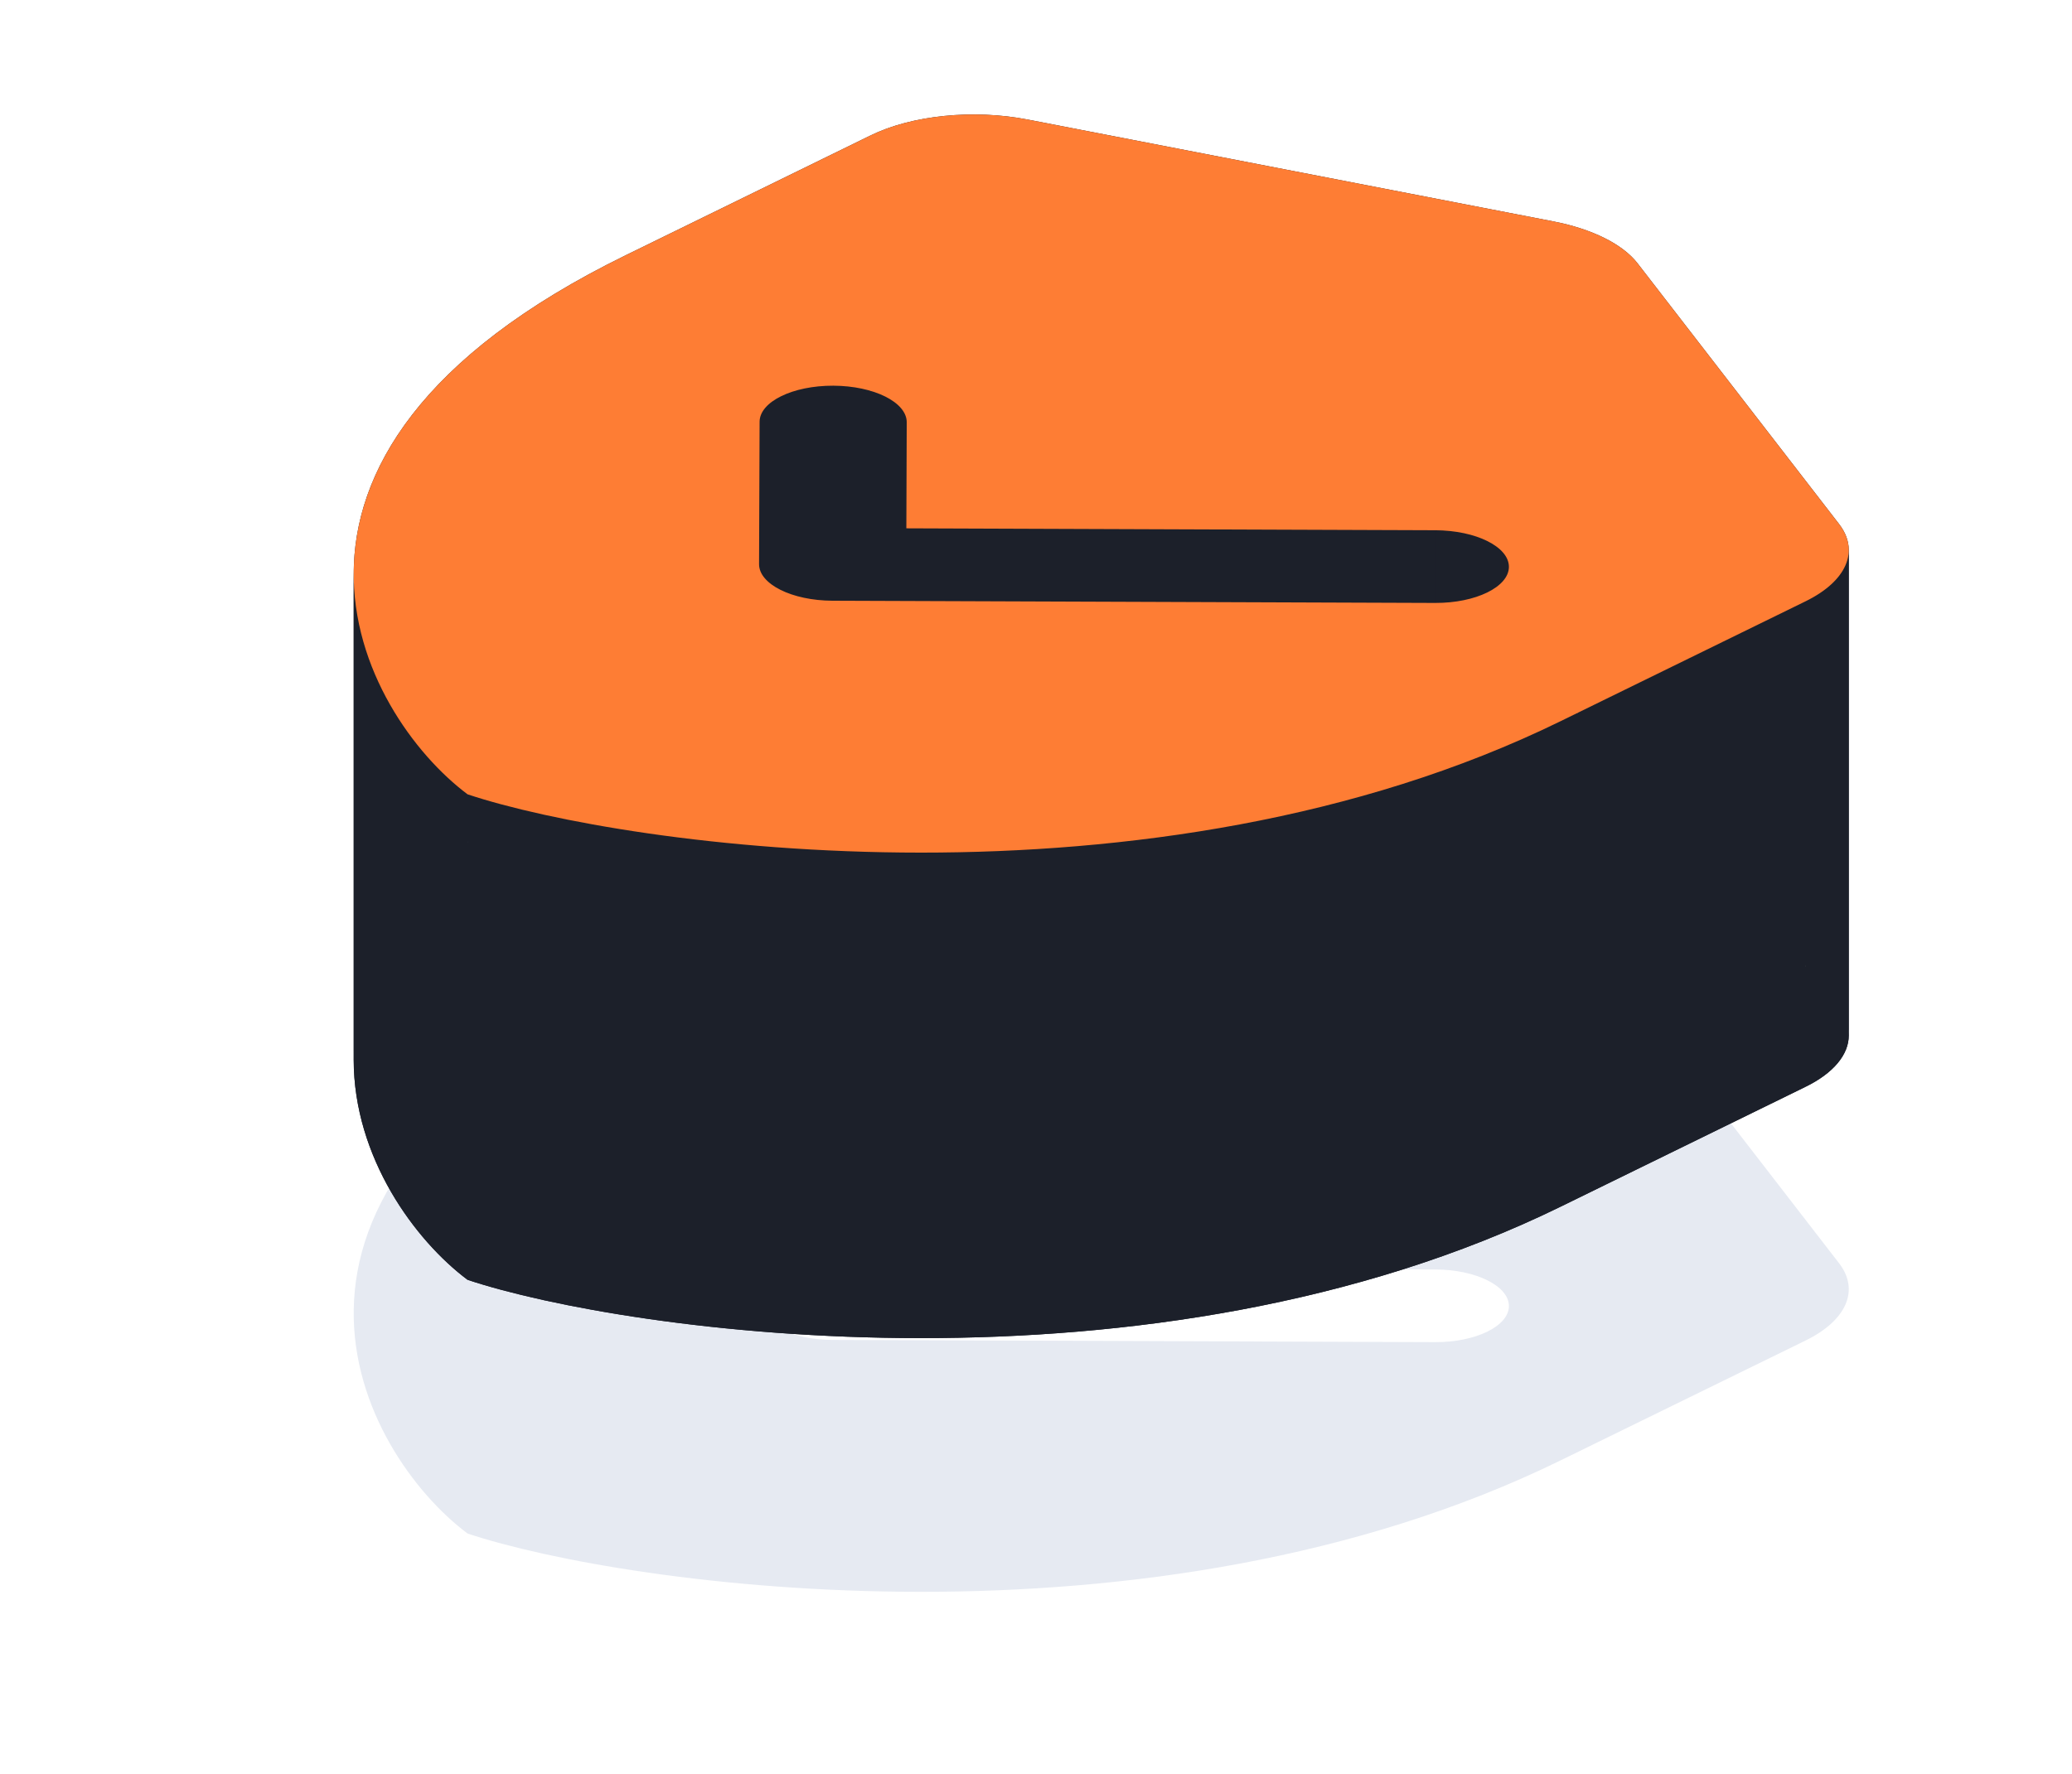 <svg width="160" height="137" viewBox="0 0 160 137" fill="none" xmlns="http://www.w3.org/2000/svg">
<path d="M119.947 74.197L79.352 66.329C75.161 65.516 70.414 65.996 67.23 67.555L48.313 76.814C16.797 92.24 27.905 112.317 36.107 118.45C48.447 122.559 88.985 128.231 120.5 112.805L139.418 103.546C142.597 101.99 143.618 99.647 142.011 97.569L126.46 77.444C125.312 75.957 122.946 74.777 119.947 74.197ZM58.615 100.67L58.656 89.674C58.661 88.126 61.213 86.877 64.347 86.888C67.481 86.9 70.023 88.167 70.018 89.715L69.988 97.905L110.847 98.054C113.981 98.066 116.524 99.334 116.518 100.882C116.512 102.43 113.961 103.679 110.827 103.667L64.286 103.497C61.152 103.485 58.61 102.218 58.615 100.67Z" fill="#E6EAF2"/>
<path d="M119.947 54.6L79.352 46.732C75.16 45.919 70.414 46.4 67.23 47.958L48.313 57.217C32.337 65.037 27.314 74.052 27.313 81.84C27.312 89.415 32.063 95.83 36.107 98.854C48.446 102.962 88.985 108.634 120.5 93.209L139.417 83.949C141.597 82.883 142.762 81.447 142.762 79.98C142.762 79.307 142.517 78.627 142.011 77.973L126.459 57.847C125.312 56.36 122.946 55.181 119.947 54.6ZM58.615 81.073C58.615 81.073 58.623 78.928 58.632 76.533C58.634 75.9 58.636 75.25 58.639 74.617C58.648 72.222 58.656 70.077 58.656 70.077C58.661 68.529 61.213 67.28 64.347 67.291C67.481 67.303 70.023 68.571 70.017 70.119C70.017 70.119 70.012 71.716 70.005 73.5C70.003 73.971 70.002 74.456 70 74.927C69.993 76.711 69.987 78.308 69.987 78.308L110.847 78.458C113.981 78.469 116.524 79.737 116.518 81.285C116.512 82.833 113.961 84.082 110.827 84.071L64.286 83.9C61.152 83.889 58.609 82.621 58.615 81.073Z" fill="#1C202A"/>
<path d="M67.23 10.458C70.414 8.9 75.16 8.419 79.352 9.232V46.732C75.16 45.919 70.414 46.4 67.23 47.958V10.458Z" fill="#1C202A"/>
<path d="M79.352 9.232L119.947 17.1V54.6L79.352 46.732V9.232Z" fill="#1C202A"/>
<path d="M48.312 19.717L67.23 10.458V47.958L48.312 57.217V19.717Z" fill="#1C202A"/>
<path d="M119.946 17.1C122.945 17.68 125.312 18.86 126.459 20.347V57.847C125.312 56.36 122.945 55.181 119.946 54.6V17.1Z" fill="#1C202A"/>
<path d="M126.459 20.347L142.011 40.472V77.972L126.459 57.847V20.347Z" fill="#1C202A"/>
<path d="M64.347 29.791C61.213 29.78 58.661 31.029 58.655 32.577V70.077C58.661 68.529 61.213 67.28 64.347 67.291V29.791Z" fill="#1C202A"/>
<path d="M70.017 32.619C70.023 31.071 67.481 29.803 64.347 29.791V67.291C67.474 67.303 70.012 68.565 70.017 70.109V32.619Z" fill="#1C202A"/>
<path d="M27.313 44.34C27.314 36.552 32.337 27.537 48.313 19.717V57.217C32.337 65.037 27.314 74.052 27.313 81.84V44.34Z" fill="#1C202A"/>
<path d="M70.005 36L70.017 32.619V70.119L70.005 73.5V36Z" fill="#1C202A"/>
<path d="M58.655 32.577L58.639 37.117V74.617L58.655 70.077V32.577Z" fill="#1C202A"/>
<path d="M69.999 37.427L70.005 36V73.5L69.999 74.927V37.427Z" fill="#1C202A"/>
<path d="M58.639 37.117L58.632 39.033V76.533L58.639 74.618V37.117Z" fill="#1C202A"/>
<path d="M69.987 40.808L70 37.427V74.927L69.987 78.308V40.808Z" fill="#1C202A"/>
<path d="M110.847 40.958L69.987 40.808V78.308L110.847 78.458V40.958Z" fill="#1C202A"/>
<path d="M58.632 39.032L58.615 43.573V81.073L58.632 76.532V39.032Z" fill="#1C202A"/>
<path d="M142.011 40.472C142.517 41.126 142.762 41.806 142.762 42.48V79.979C142.762 79.306 142.516 78.626 142.011 77.972V40.472Z" fill="#1C202A"/>
<path d="M116.518 43.785C116.524 42.237 113.981 40.969 110.847 40.958V78.458C113.974 78.469 116.512 79.731 116.518 81.275V43.785Z" fill="#1C202A"/>
<path d="M142.762 42.48C142.762 43.947 141.597 45.383 139.417 46.449V83.949C141.597 82.883 142.762 81.447 142.762 79.98V42.48Z" fill="#1C202A"/>
<path d="M58.615 43.583C58.621 45.127 61.159 46.389 64.286 46.4V83.9C61.152 83.889 58.61 82.621 58.615 81.073V43.583C58.615 43.58 58.615 43.576 58.615 43.573V43.583Z" fill="#1C202A"/>
<path d="M110.827 46.571C113.96 46.582 116.512 45.333 116.518 43.785V81.285C116.512 82.833 113.96 84.082 110.827 84.071V46.571Z" fill="#1C202A"/>
<path d="M64.286 46.4L110.827 46.571V84.071L64.286 83.9V46.4Z" fill="#1C202A"/>
<path d="M139.417 46.449L120.5 55.709V93.209L139.417 83.949V46.449Z" fill="#1C202A"/>
<path d="M36.107 61.354C32.063 58.33 27.314 51.917 27.313 44.344V81.84C27.312 89.415 32.063 95.829 36.107 98.854V61.354Z" fill="#1C202A"/>
<path d="M120.5 55.709C88.985 71.134 48.446 65.462 36.107 61.354V98.854C48.446 102.962 88.985 108.634 120.5 93.209V55.709Z" fill="#1C202A"/>
<path d="M119.947 17.1L79.352 9.232C75.161 8.419 70.414 8.9 67.23 10.458L48.313 19.717C16.797 35.143 27.905 55.22 36.107 61.354C48.447 65.462 88.985 71.134 120.5 55.709L139.418 46.449C142.597 44.893 143.618 42.551 142.011 40.473L126.46 20.347C125.312 18.86 122.946 17.68 119.947 17.1ZM58.615 43.573L58.656 32.577C58.661 31.029 61.213 29.78 64.347 29.791C67.481 29.803 70.023 31.071 70.018 32.619L69.988 40.808L110.847 40.958C113.981 40.969 116.524 42.237 116.518 43.785C116.512 45.333 113.961 46.582 110.827 46.571L64.286 46.4C61.152 46.389 58.61 45.121 58.615 43.573Z" fill="#FE7D34"/>
</svg>
